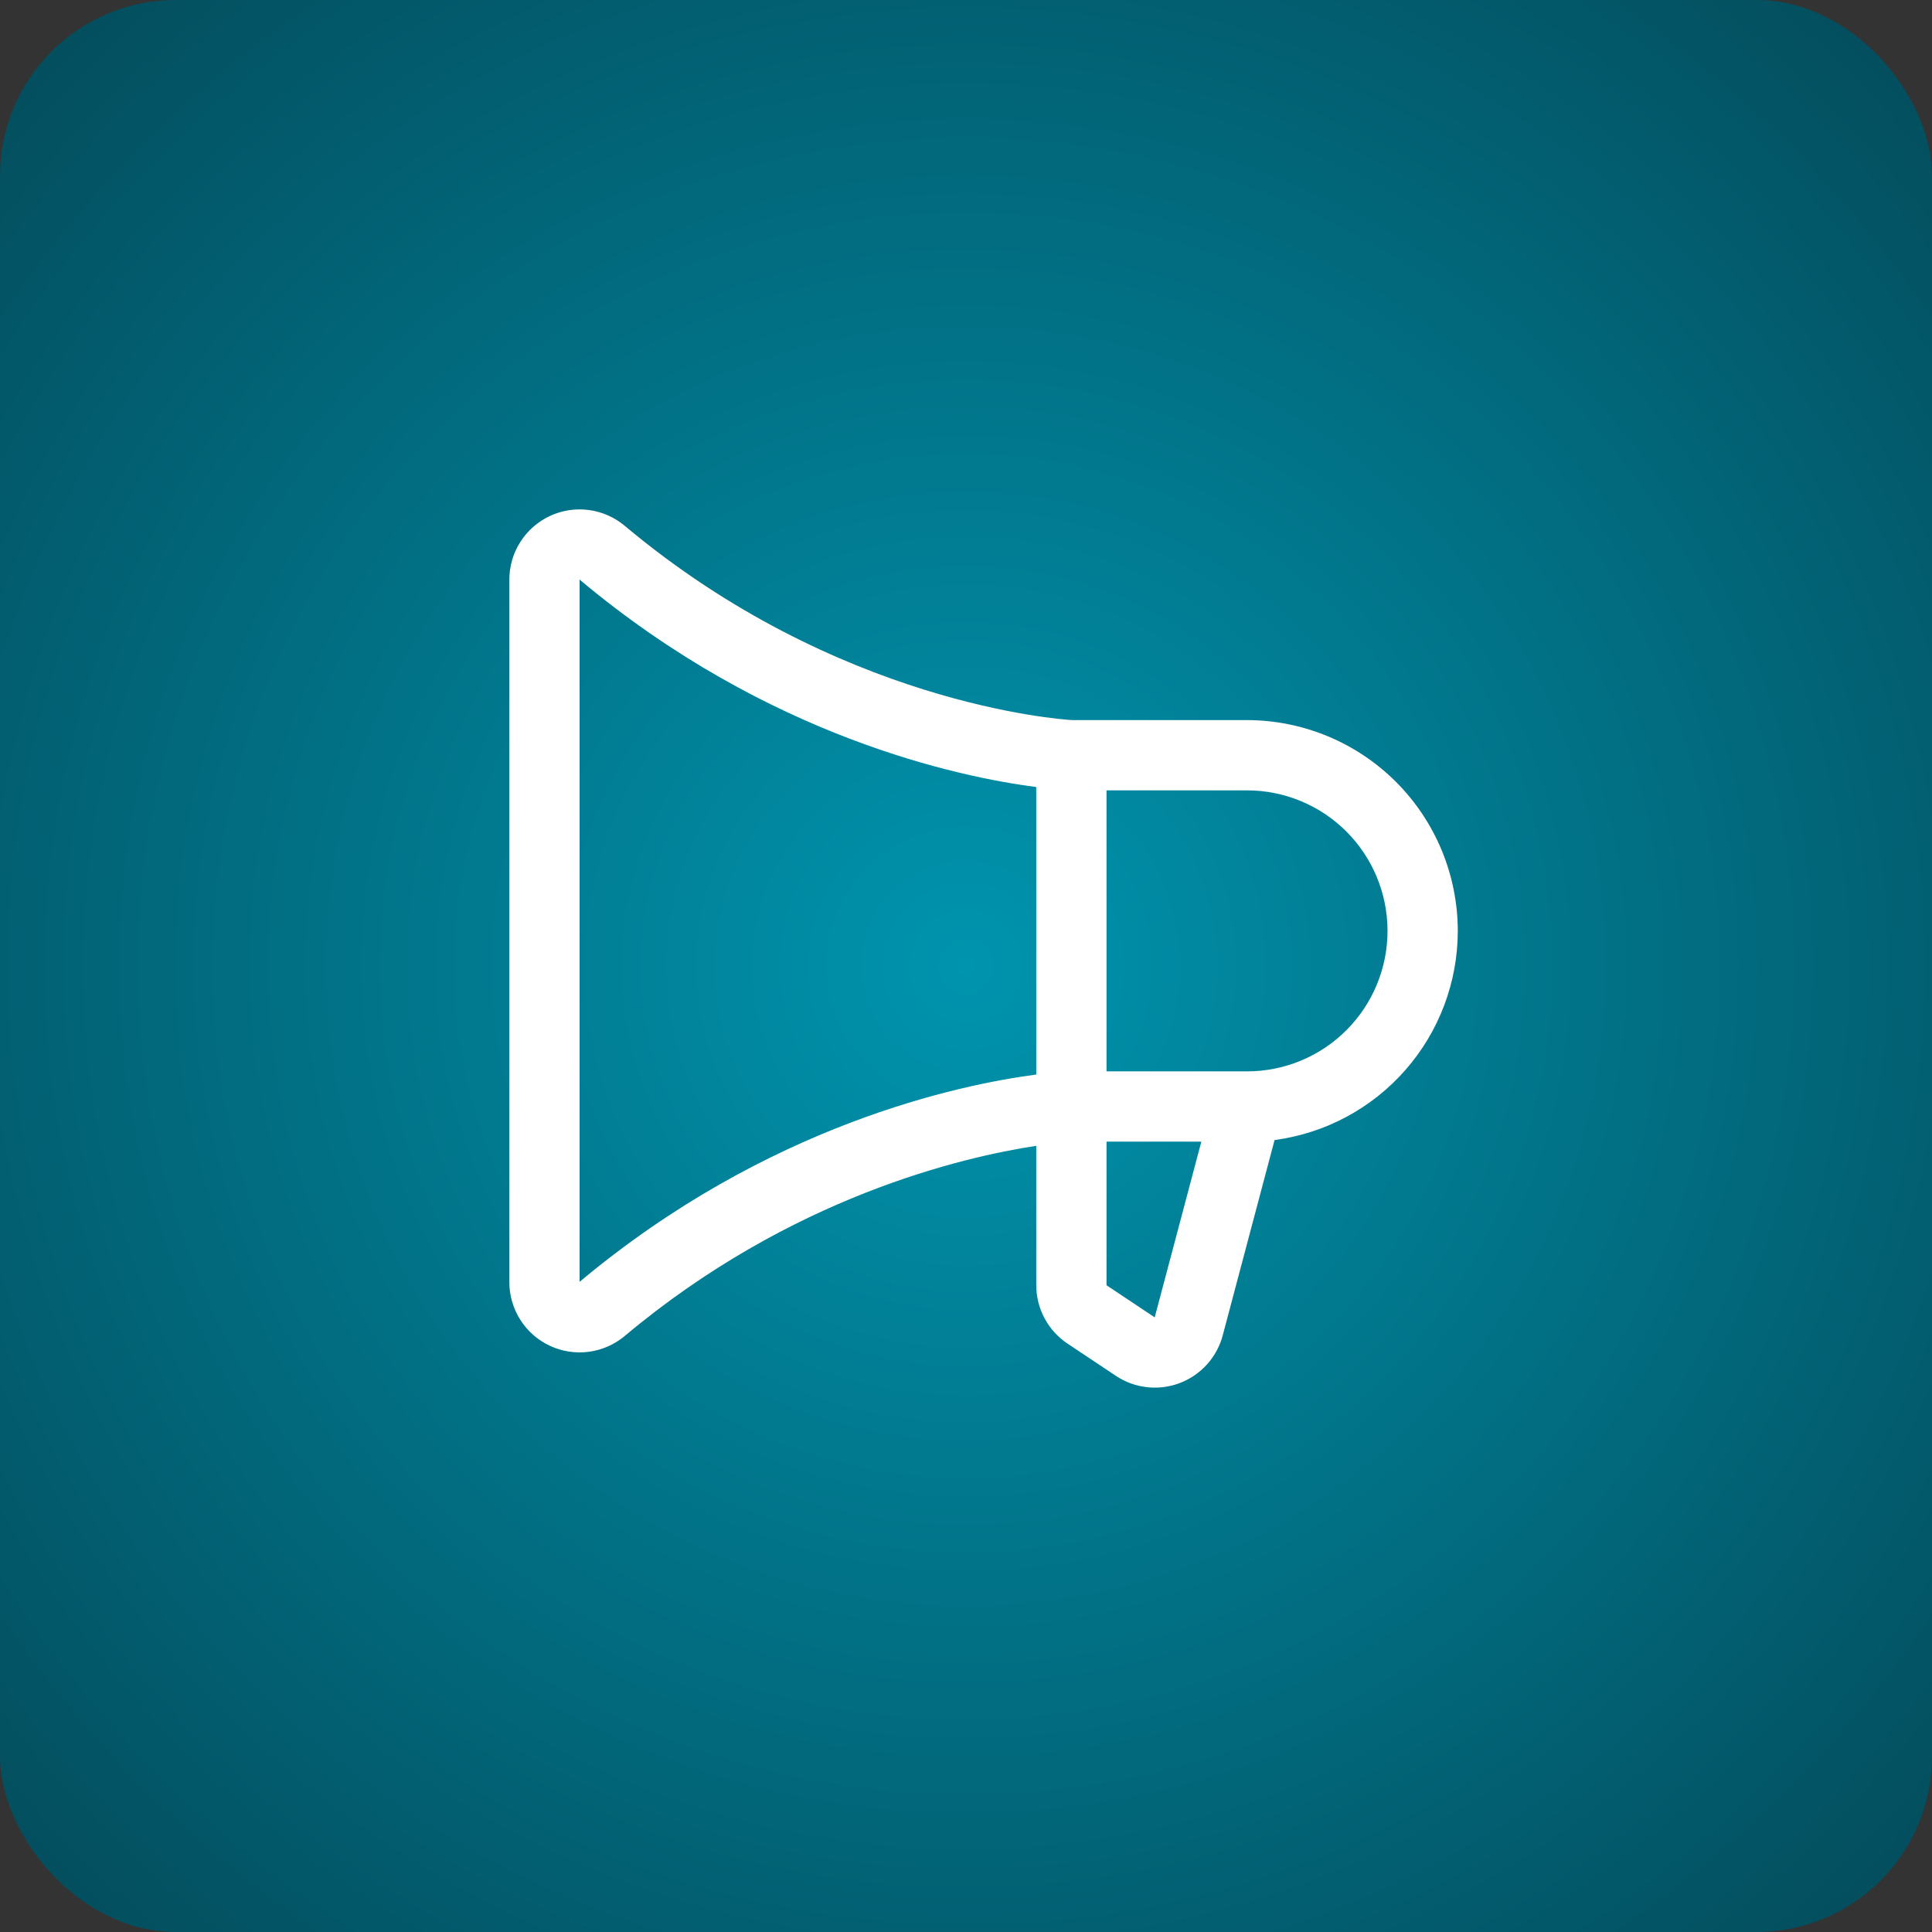 <?xml version="1.0" encoding="UTF-8"?> <svg xmlns="http://www.w3.org/2000/svg" width="120" height="120" viewBox="0 0 120 120" fill="none"><rect x="0" y="0" width="120" height="120" fill="#333333" stroke="none"/><rect width="120" height="120" rx="10.909" fill="url(#paint0_radial_12467_29084)"></rect><path d="M90.546 57.818C90.542 54.347 89.162 51.02 86.708 48.566C84.253 46.111 80.926 44.731 77.455 44.727H66.6C65.807 44.681 51.977 43.707 38.807 32.662C38.171 32.128 37.395 31.786 36.572 31.677C35.749 31.568 34.911 31.697 34.159 32.047C33.406 32.398 32.768 32.956 32.322 33.656C31.875 34.356 31.637 35.169 31.637 36V79.636C31.637 80.467 31.874 81.281 32.321 81.981C32.767 82.682 33.404 83.24 34.157 83.591C34.91 83.942 35.748 84.071 36.572 83.962C37.395 83.853 38.171 83.511 38.807 82.977C49.108 74.337 59.807 71.861 64.364 71.168V79.819C64.363 80.538 64.54 81.246 64.879 81.88C65.217 82.515 65.708 83.055 66.306 83.454L69.306 85.454C69.886 85.841 70.55 86.083 71.243 86.161C71.936 86.238 72.637 86.149 73.288 85.9C73.939 85.65 74.521 85.249 74.985 84.728C75.449 84.208 75.782 83.584 75.955 82.909L79.165 70.811C82.314 70.392 85.204 68.844 87.297 66.454C89.391 64.064 90.545 60.995 90.546 57.818ZM36 79.617V36C47.676 45.794 59.627 48.273 64.364 48.884V66.742C59.632 67.364 47.684 69.837 36 79.617ZM71.728 81.799V81.829L68.728 79.83V70.909H74.618L71.728 81.799ZM77.455 66.545H68.728V49.091H77.455C79.769 49.091 81.989 50.01 83.626 51.647C85.263 53.284 86.182 55.504 86.182 57.818C86.182 60.133 85.263 62.353 83.626 63.989C81.989 65.626 79.769 66.545 77.455 66.545Z" fill="white"></path><defs><radialGradient id="paint0_radial_12467_29084" cx="0" cy="0" r="1" gradientUnits="userSpaceOnUse" gradientTransform="translate(60 60) rotate(45.084) scale(84.46)"><stop stop-color="#0094AE"></stop><stop offset="1" stop-color="#034A59"></stop></radialGradient></defs></svg> 